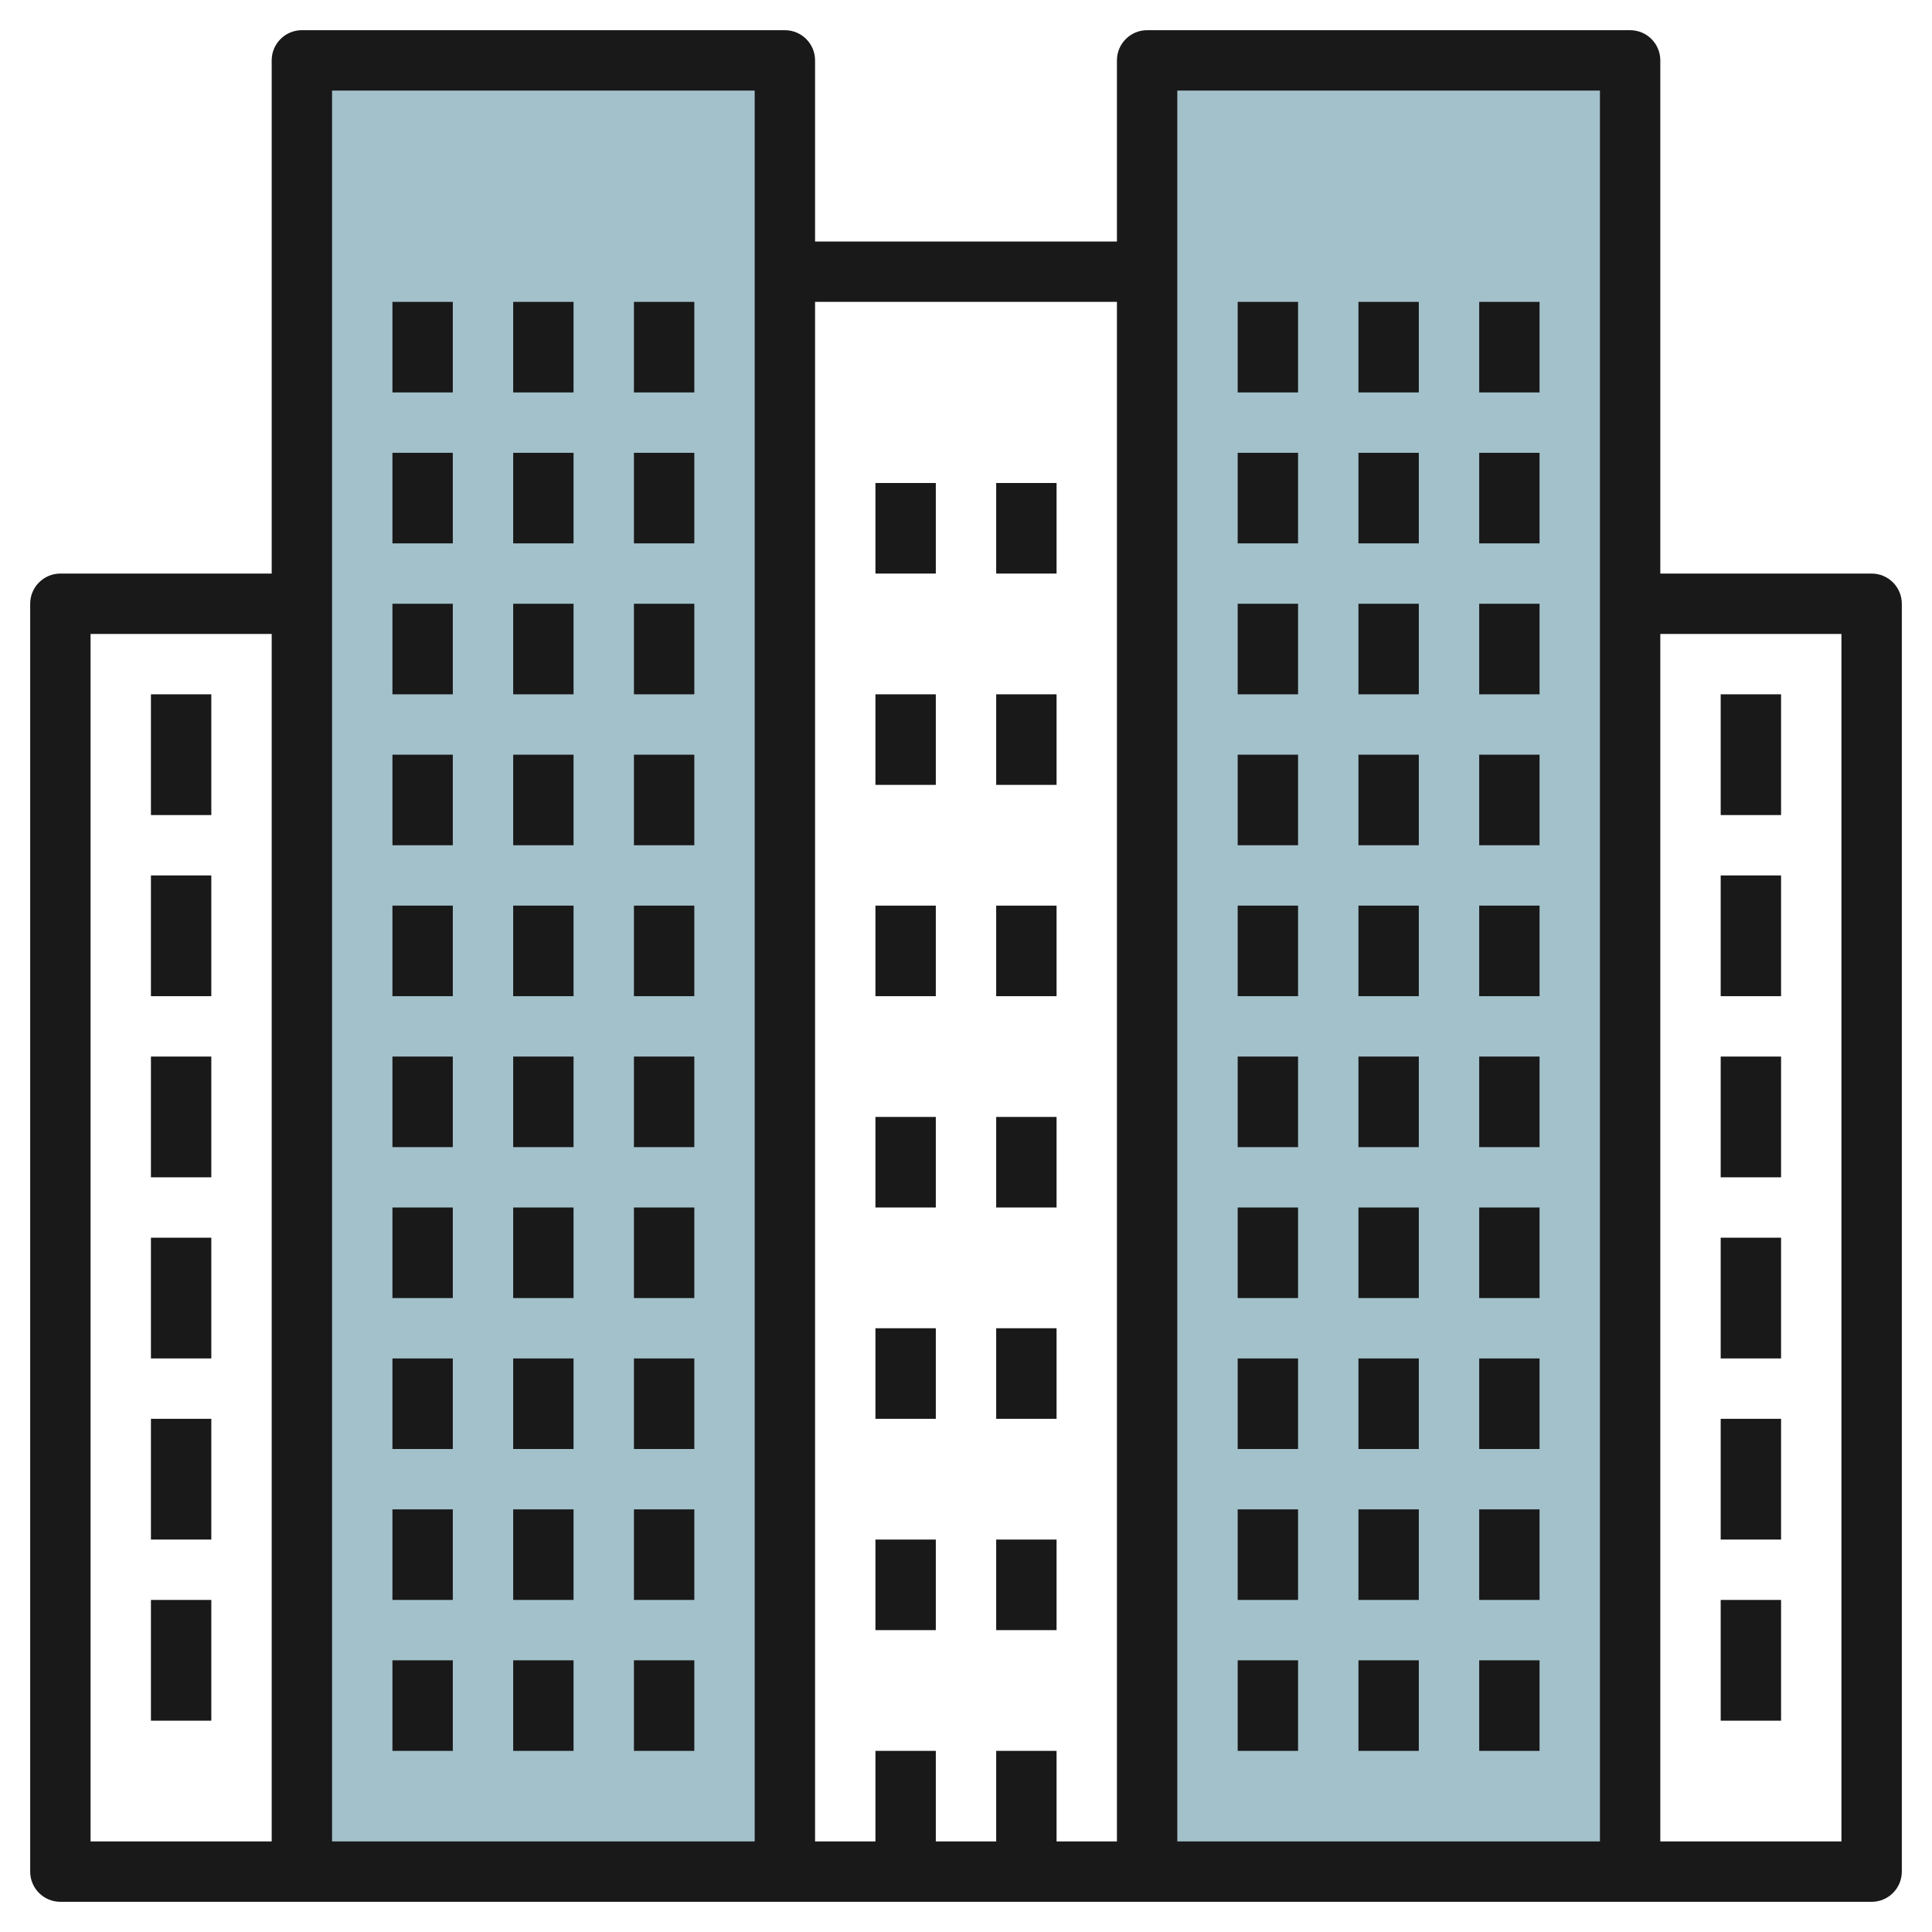 <svg enable-background="new 0 0 64 64" height="512" viewBox="0 0 64 64" width="512" xmlns="http://www.w3.org/2000/svg"><g id="Layer_9"><g fill="#a3c1ca"><path d="m10 62v-60h16v60"/><path d="m38 62v-60h16v60"/></g><g fill="#191919"><path d="m5 23h2v4h-2z"/><path d="m13 10h2v3h-2z"/><path d="m17 10h2v3h-2z"/><path d="m21 10h2v3h-2z"/><path d="m29 16h2v3h-2z"/><path d="m13 15h2v3h-2z"/><path d="m17 15h2v3h-2z"/><path d="m21 15h2v3h-2z"/><path d="m13 20h2v3h-2z"/><path d="m17 20h2v3h-2z"/><path d="m21 20h2v3h-2z"/><path d="m13 25h2v3h-2z"/><path d="m17 25h2v3h-2z"/><path d="m21 25h2v3h-2z"/><path d="m13 30h2v3h-2z"/><path d="m17 30h2v3h-2z"/><path d="m21 30h2v3h-2z"/><path d="m13 35h2v3h-2z"/><path d="m17 35h2v3h-2z"/><path d="m21 35h2v3h-2z"/><path d="m13 40h2v3h-2z"/><path d="m17 40h2v3h-2z"/><path d="m21 40h2v3h-2z"/><path d="m13 45h2v3h-2z"/><path d="m17 45h2v3h-2z"/><path d="m21 45h2v3h-2z"/><path d="m13 50h2v3h-2z"/><path d="m17 50h2v3h-2z"/><path d="m21 50h2v3h-2z"/><path d="m13 55h2v3h-2z"/><path d="m17 55h2v3h-2z"/><path d="m21 55h2v3h-2z"/><path d="m5 29h2v4h-2z"/><path d="m5 35h2v4h-2z"/><path d="m5 41h2v4h-2z"/><path d="m5 47h2v4h-2z"/><path d="m5 53h2v4h-2z"/><path d="m29 23h2v3h-2z"/><path d="m29 30h2v3h-2z"/><path d="m29 37h2v3h-2z"/><path d="m29 44h2v3h-2z"/><path d="m29 51h2v3h-2z"/><path d="m62 19h-7v-17c0-.552-.448-1-1-1h-16c-.552 0-1 .448-1 1v6h-10v-6c0-.552-.448-1-1-1h-16c-.552 0-1 .448-1 1v17h-7c-.552 0-1 .448-1 1v42c0 .552.448 1 1 1h60c.552 0 1-.448 1-1v-42c0-.552-.448-1-1-1zm-9-16v58h-14v-58zm-28 0v58h-14v-58zm-22 18h6v40h-6zm30 37v3h-2v-3h-2v3h-2v-51h10v51h-2v-3zm28 3h-6v-40h6z"/><path d="m57 23h2v4h-2z"/><path d="m49 10h2v3h-2z"/><path d="m45 10h2v3h-2z"/><path d="m41 10h2v3h-2z"/><path d="m33 16h2v3h-2z"/><path d="m49 15h2v3h-2z"/><path d="m45 15h2v3h-2z"/><path d="m41 15h2v3h-2z"/><path d="m49 20h2v3h-2z"/><path d="m45 20h2v3h-2z"/><path d="m41 20h2v3h-2z"/><path d="m49 25h2v3h-2z"/><path d="m45 25h2v3h-2z"/><path d="m41 25h2v3h-2z"/><path d="m49 30h2v3h-2z"/><path d="m45 30h2v3h-2z"/><path d="m41 30h2v3h-2z"/><path d="m49 35h2v3h-2z"/><path d="m45 35h2v3h-2z"/><path d="m41 35h2v3h-2z"/><path d="m49 40h2v3h-2z"/><path d="m45 40h2v3h-2z"/><path d="m41 40h2v3h-2z"/><path d="m49 45h2v3h-2z"/><path d="m45 45h2v3h-2z"/><path d="m41 45h2v3h-2z"/><path d="m49 50h2v3h-2z"/><path d="m45 50h2v3h-2z"/><path d="m41 50h2v3h-2z"/><path d="m49 55h2v3h-2z"/><path d="m45 55h2v3h-2z"/><path d="m41 55h2v3h-2z"/><path d="m57 29h2v4h-2z"/><path d="m57 35h2v4h-2z"/><path d="m57 41h2v4h-2z"/><path d="m57 47h2v4h-2z"/><path d="m57 53h2v4h-2z"/><path d="m33 23h2v3h-2z"/><path d="m33 30h2v3h-2z"/><path d="m33 37h2v3h-2z"/><path d="m33 44h2v3h-2z"/><path d="m33 51h2v3h-2z"/></g></g></svg>